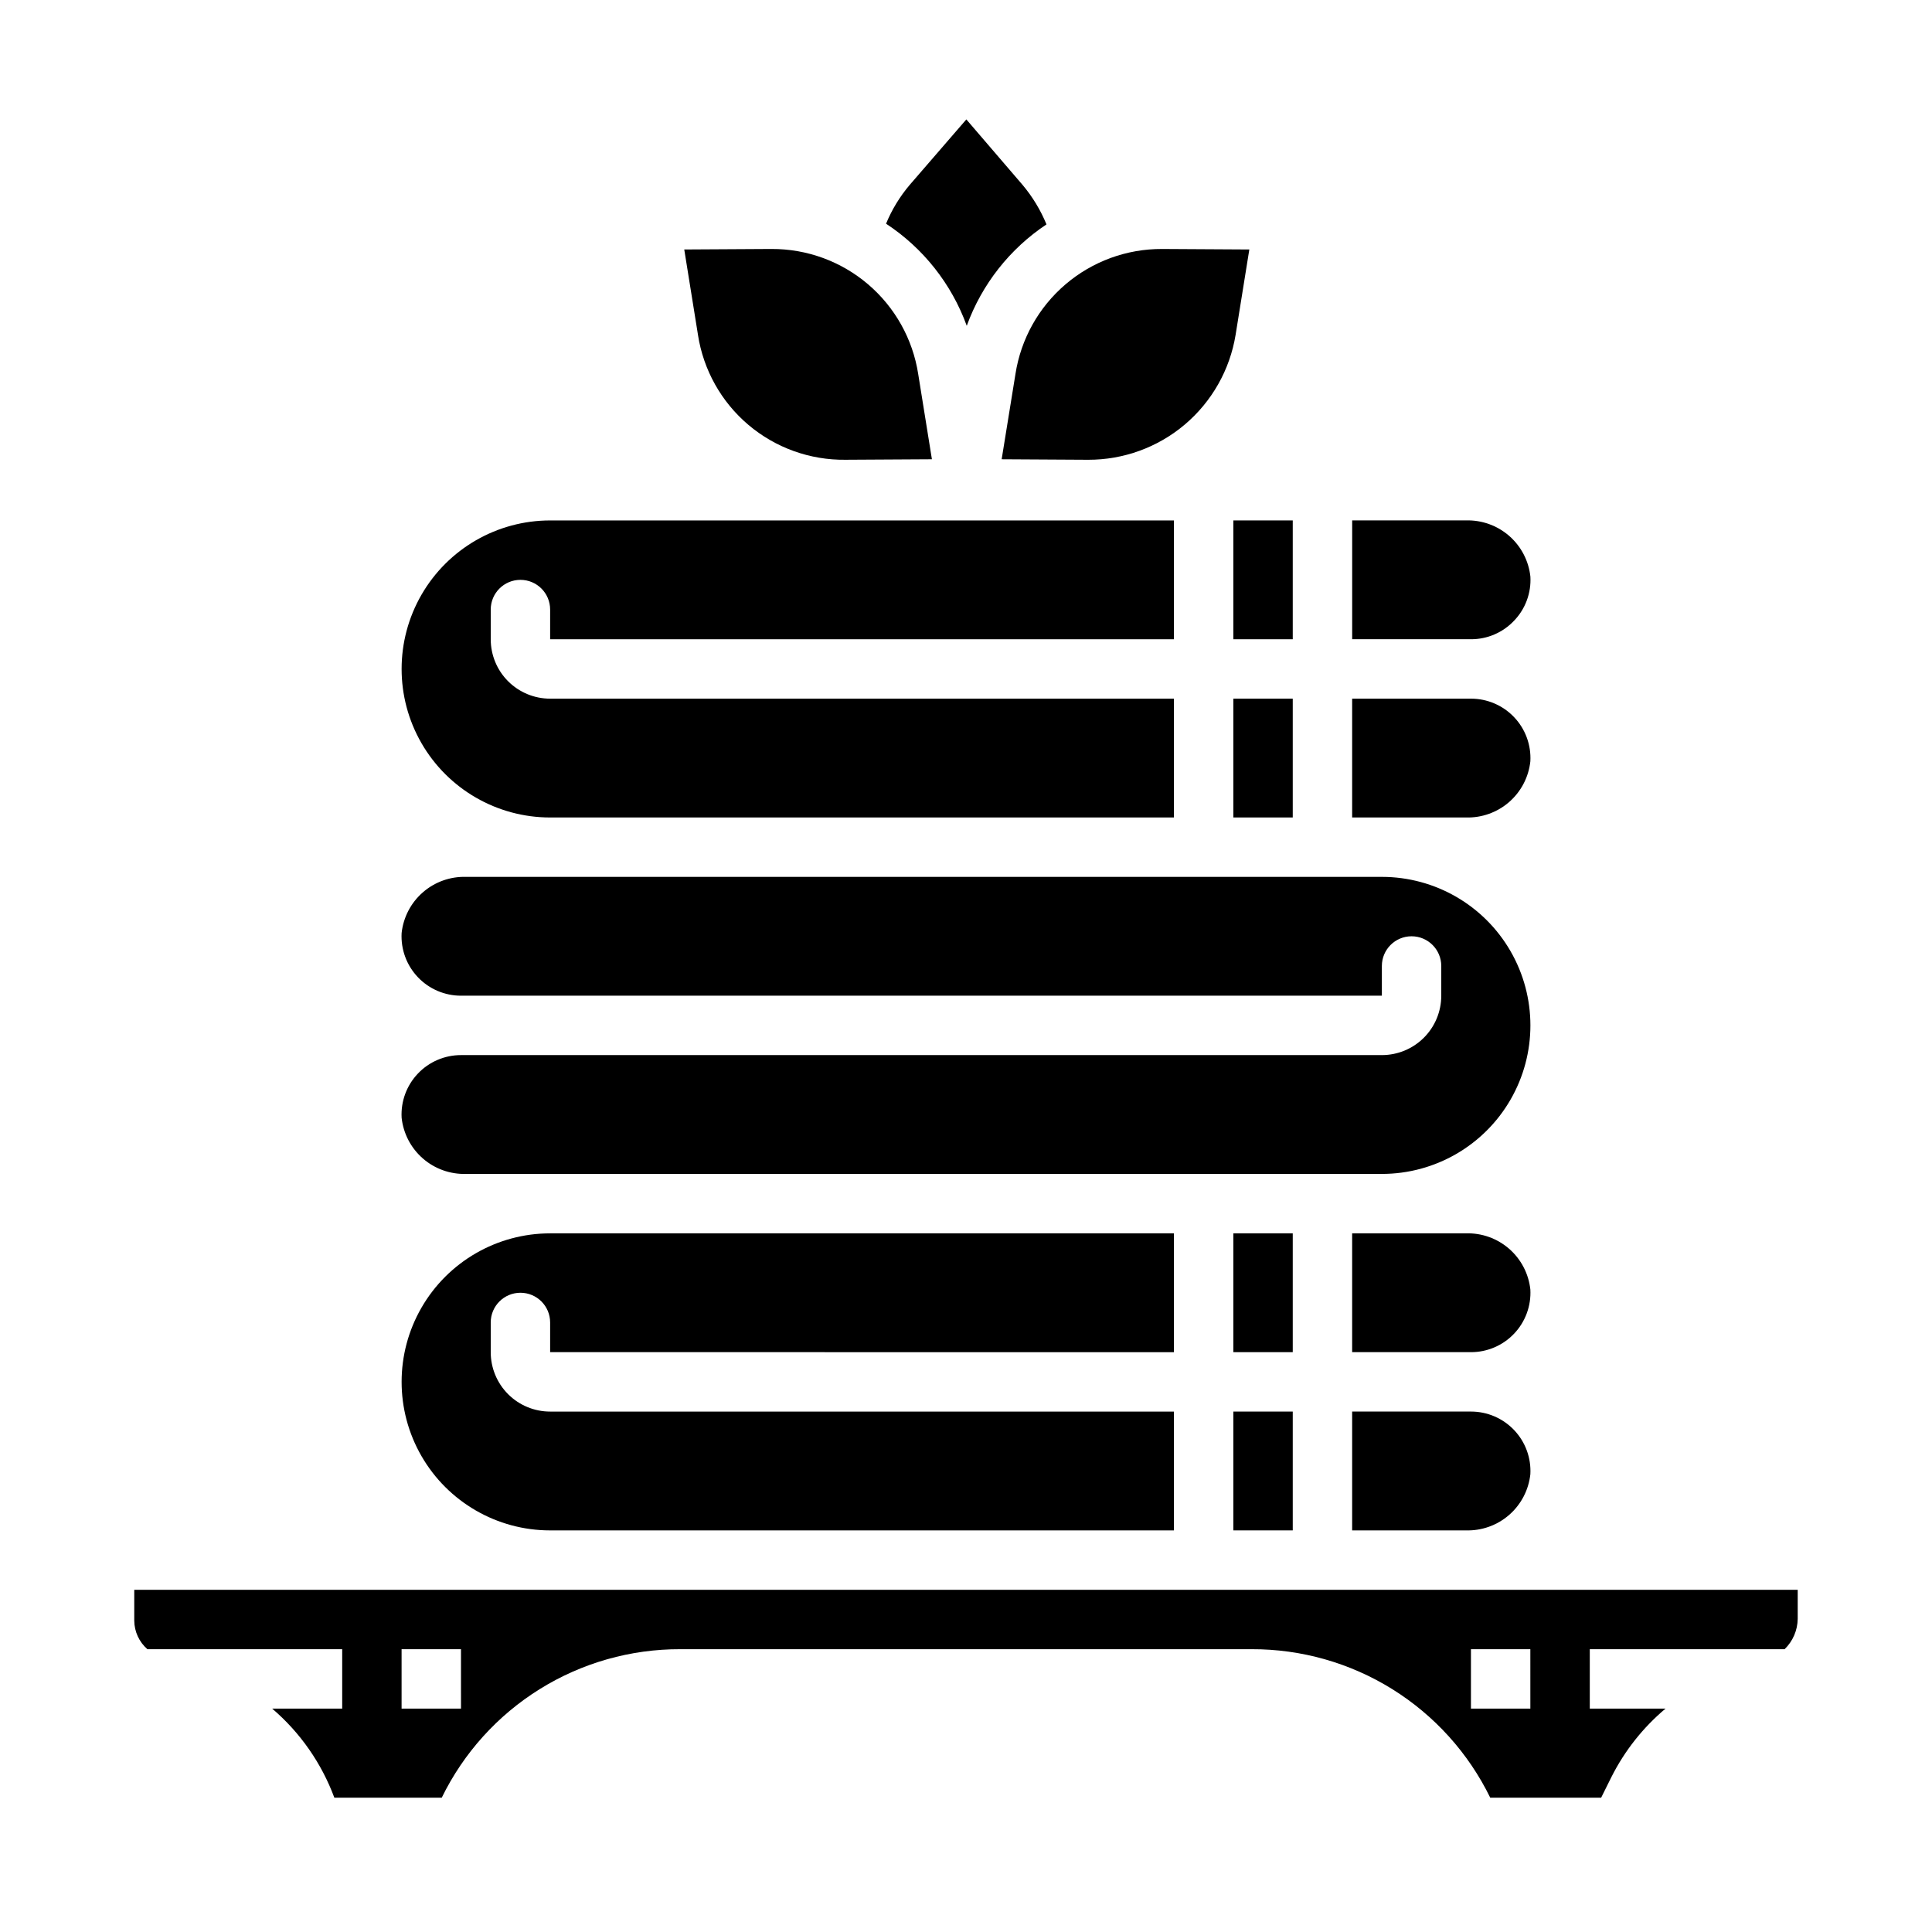 <?xml version="1.0" encoding="UTF-8"?>
<!-- Uploaded to: ICON Repo, www.svgrepo.com, Generator: ICON Repo Mixer Tools -->
<svg fill="#000000" width="800px" height="800px" version="1.1" viewBox="144 144 512 512" xmlns="http://www.w3.org/2000/svg">
 <g>
  <path d="m470.85 518.08h15.742v31.488h-15.742z"/>
  <path d="m470.85 470.85h15.742v31.488h-15.742z"/>
  <path d="m470.85 329.15h15.742v31.488h-15.742z"/>
  <path d="m470.85 281.92h15.742v31.488h-15.742z"/>
  <path d="m532.48 470.85h-30.148v31.488h31.488c4.324 0.004 8.465-1.77 11.441-4.91 2.981-3.137 4.535-7.363 4.301-11.684-0.449-4.18-2.457-8.035-5.621-10.797-3.168-2.758-7.262-4.223-11.461-4.098z"/>
  <path d="m532.48 360.64c4.199 0.125 8.293-1.336 11.461-4.098 3.164-2.762 5.172-6.617 5.621-10.793 0.234-4.324-1.32-8.551-4.301-11.688-2.977-3.141-7.117-4.914-11.441-4.91h-31.488v31.488z"/>
  <path d="m545.25 308.49c3-3.121 4.566-7.356 4.32-11.68-0.449-4.18-2.457-8.031-5.621-10.793-3.168-2.762-7.262-4.227-11.461-4.102h-30.148v31.488h31.488c4.32 0.016 8.457-1.766 11.422-4.914z"/>
  <path d="m289.79 376.38h-22.277c-4.199-0.125-8.293 1.34-11.457 4.102-3.168 2.758-5.176 6.613-5.625 10.793-0.234 4.32 1.32 8.547 4.301 11.684 2.977 3.141 7.117 4.914 11.445 4.91h244.03v-7.871c0-4.348 3.523-7.875 7.871-7.875s7.871 3.527 7.871 7.875v7.871c0 4.176-1.656 8.18-4.609 11.133s-6.957 4.609-11.133 4.609h-244.03c-4.328-0.004-8.469 1.77-11.445 4.91-2.981 3.137-4.535 7.363-4.301 11.684 0.449 4.18 2.457 8.035 5.625 10.797 3.164 2.758 7.258 4.223 11.457 4.098h242.7c14.062 0 27.055-7.5 34.086-19.68 7.031-12.176 7.031-27.18 0-39.359s-20.023-19.68-34.086-19.68z"/>
  <path d="m533.82 518.08h-31.488v31.488h30.148c4.199 0.125 8.293-1.34 11.461-4.102 3.164-2.758 5.172-6.613 5.621-10.793 0.234-4.32-1.32-8.547-4.301-11.684-2.977-3.141-7.117-4.914-11.441-4.91z"/>
  <path d="m289.79 549.57h165.31v-31.488h-165.31c-4.176 0-8.18-1.656-11.133-4.609s-4.609-6.957-4.609-11.133v-7.875c0-4.348 3.523-7.871 7.871-7.871 4.348 0 7.871 3.523 7.871 7.871v7.871l165.31 0.004v-31.488h-165.31c-14.062 0-27.055 7.5-34.086 19.68-7.031 12.176-7.031 27.18 0 39.359 7.031 12.18 20.023 19.68 34.086 19.68z"/>
  <path d="m409.45 265.71 22.906 0.133c9.391 0.031 18.484-3.285 25.648-9.352 7.164-6.07 11.93-14.492 13.445-23.758l3.637-22.617-22.906-0.133h-0.223c-9.363-0.043-18.434 3.273-25.562 9.352-7.129 6.074-11.844 14.504-13.285 23.758z"/>
  <path d="m289.79 360.64h165.31v-31.488h-165.31c-4.176 0-8.18-1.656-11.133-4.609-2.953-2.953-4.609-6.957-4.609-11.133v-7.871c0-4.348 3.523-7.871 7.871-7.871 4.348 0 7.871 3.523 7.871 7.871v7.871h165.31v-31.488h-165.31c-14.062 0-27.055 7.504-34.086 19.68-7.031 12.18-7.031 27.184 0 39.359 7.031 12.18 20.023 19.68 34.086 19.68z"/>
  <path d="m532.48 565.31h-352.9v8.188-0.004c0.027 2.902 1.297 5.652 3.481 7.559h51.625v15.742l-18.555 0.004c7.414 6.336 13.086 14.465 16.477 23.613h28.457c5.777-11.84 14.773-21.812 25.961-28.773 11.184-6.961 24.105-10.629 37.281-10.586h151.38c13.176-0.043 26.098 3.625 37.281 10.586 11.188 6.961 20.184 16.934 25.965 28.773h29.387l2.738-5.512v0.004c3.496-6.945 8.371-13.105 14.324-18.105h-20.07v-15.746h51.633c2.18-2.113 3.43-5.012 3.469-8.051v-7.691zm-266.31 31.488h-15.746v-15.746h15.742zm283.39 0h-15.746v-15.746h15.742z"/>
  <path d="m368.06 265.84 22.906-0.133-3.637-22.617c-1.445-9.254-6.16-17.68-13.289-23.754-7.125-6.078-16.195-9.395-25.559-9.355h-0.242l-22.906 0.133 3.637 22.625h-0.004c1.438 9.301 6.18 17.77 13.363 23.852 7.184 6.082 16.32 9.367 25.73 9.25z"/>
  <path d="m400.2 230.34c3.992-10.984 11.395-20.402 21.129-26.875-1.566-3.809-3.715-7.352-6.367-10.5l-14.871-17.32-14.98 17.32c-2.625 3.09-4.75 6.57-6.297 10.32 9.863 6.473 17.363 15.965 21.387 27.055z"/>
 </g>
</svg>